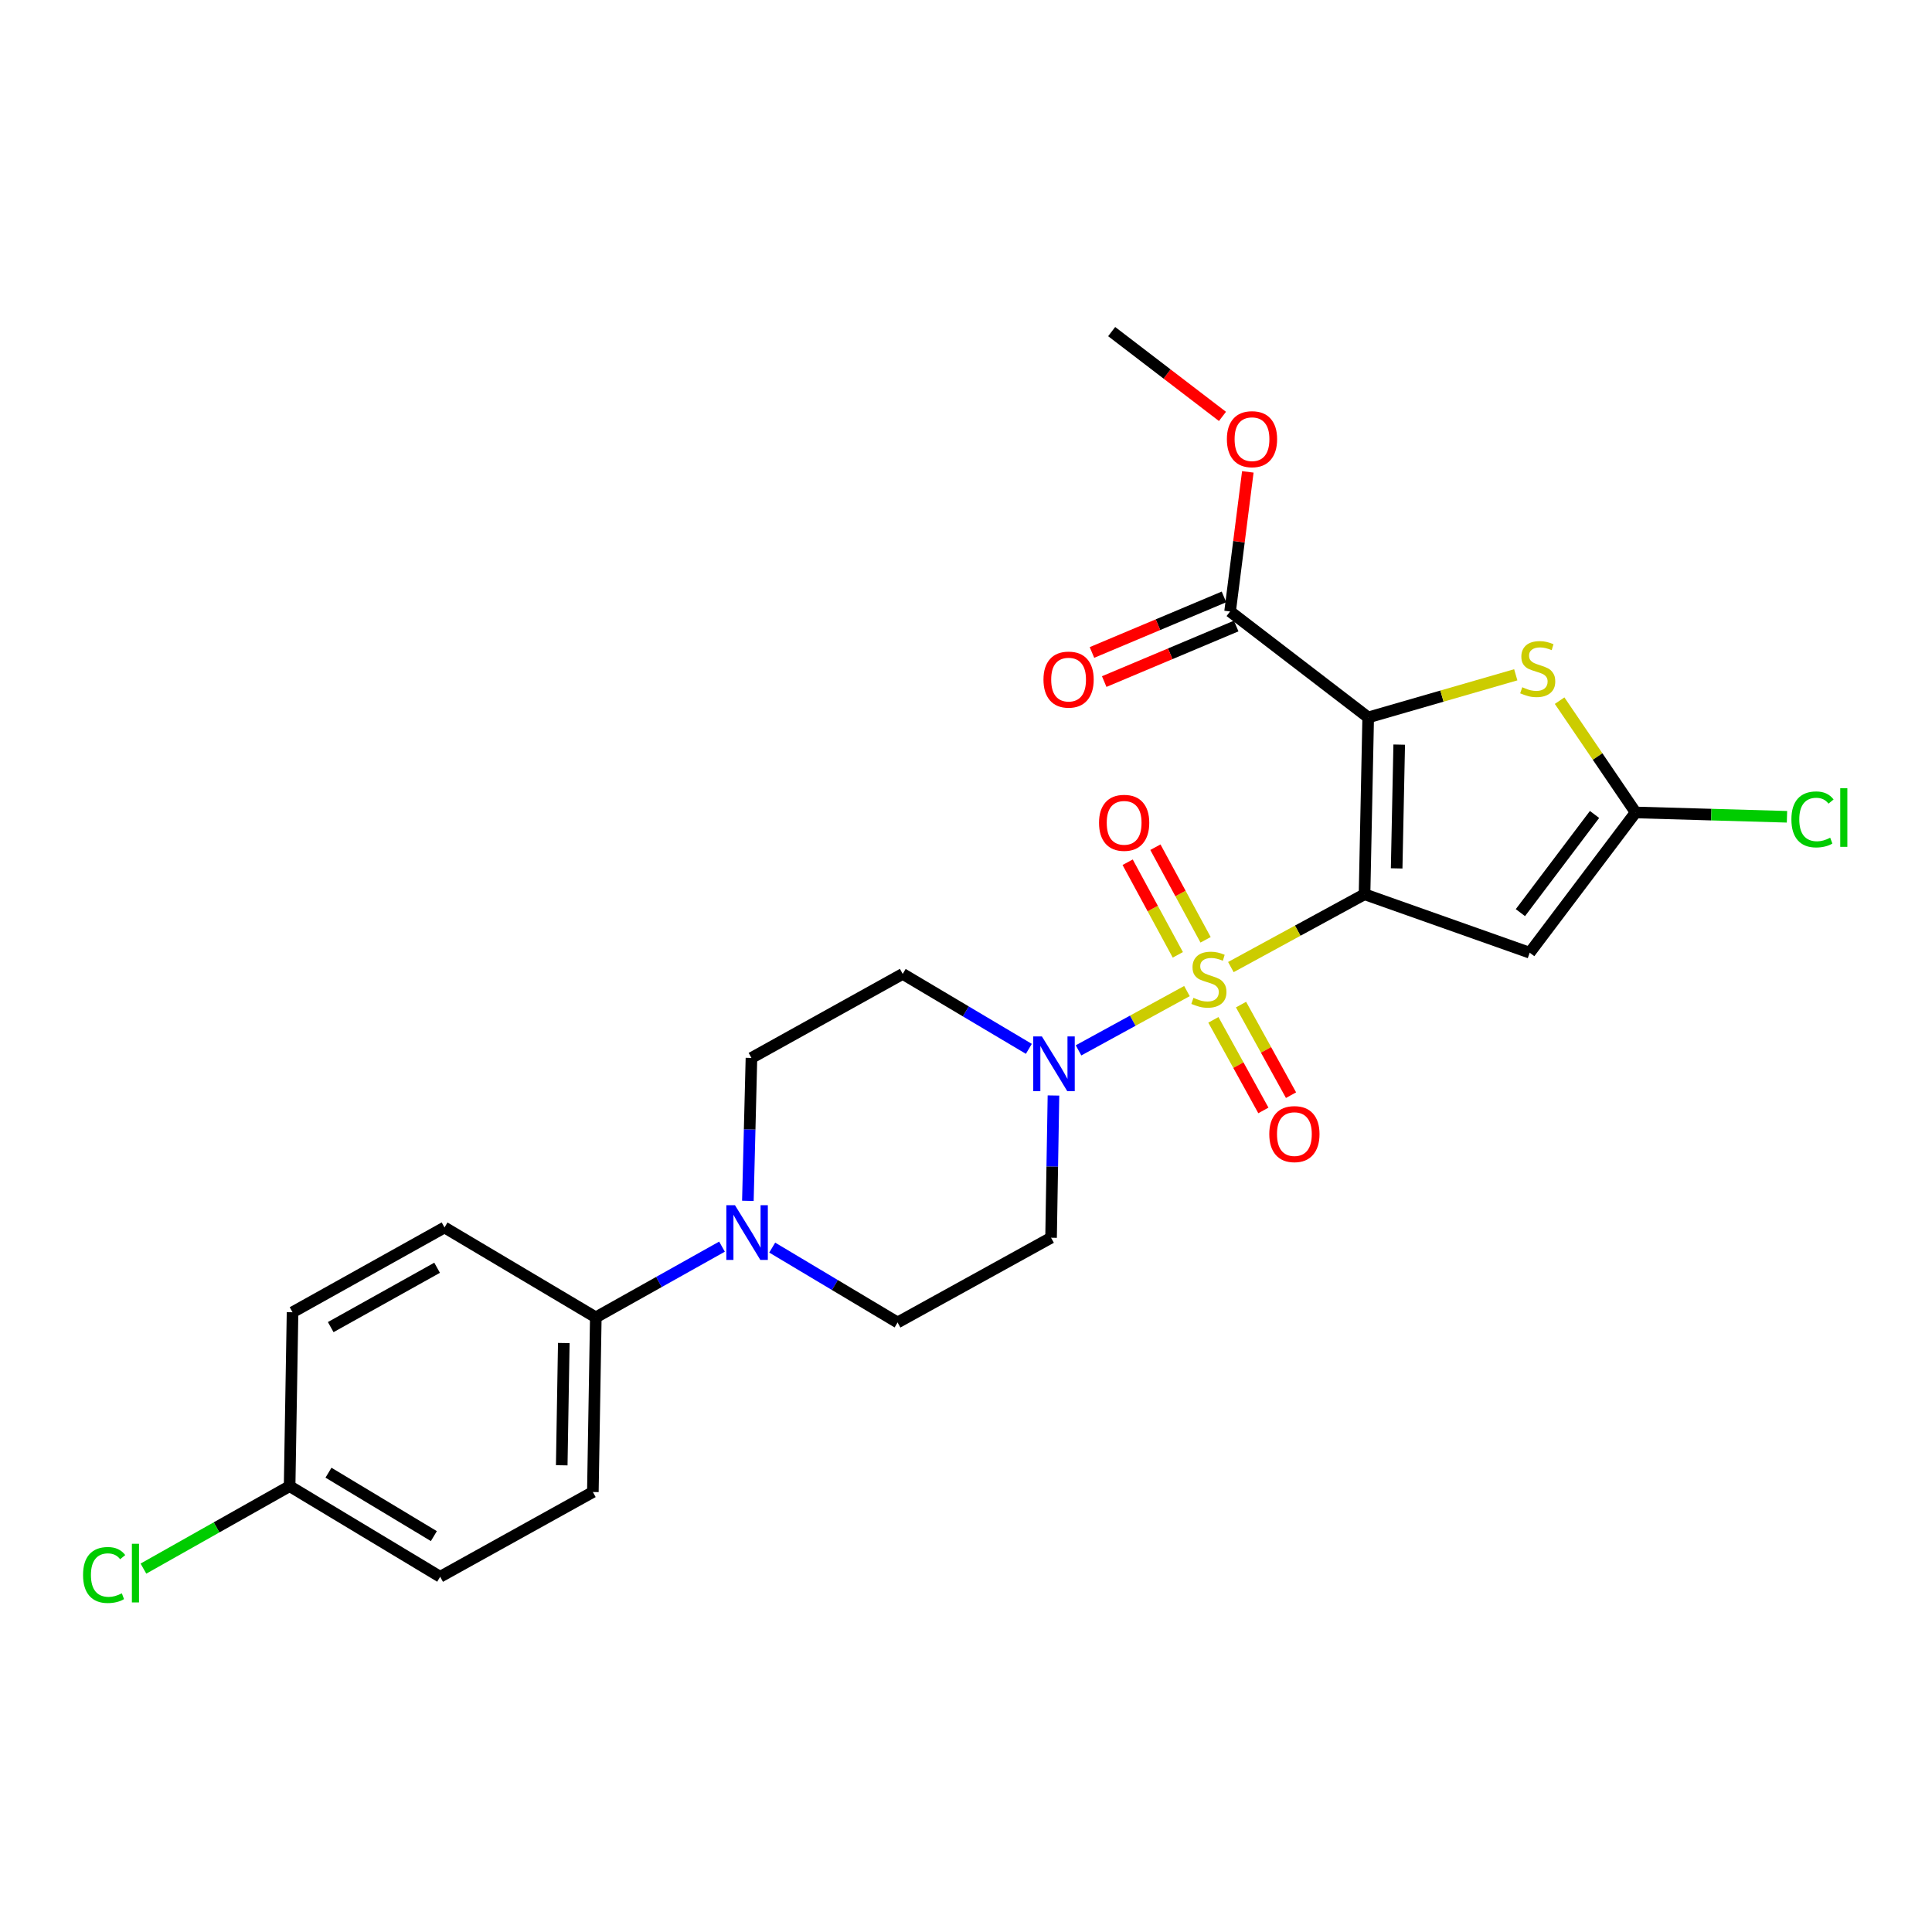 <?xml version='1.0' encoding='iso-8859-1'?>
<svg version='1.1' baseProfile='full'
              xmlns='http://www.w3.org/2000/svg'
                      xmlns:rdkit='http://www.rdkit.org/xml'
                      xmlns:xlink='http://www.w3.org/1999/xlink'
                  xml:space='preserve'
width='1000px' height='1000px' viewBox='0 0 1000 1000'>
<!-- END OF HEADER -->
<rect style='opacity:1.0;fill:#FFFFFF;stroke:none' width='1000' height='1000' x='0' y='0'> </rect>
<path class='bond-0' d='M 706.283,462.867 L 671.69,481.713' style='fill:none;fill-rule:evenodd;stroke:#000000;stroke-width:6px;stroke-linecap:butt;stroke-linejoin:miter;stroke-opacity:1' />
<path class='bond-0' d='M 671.69,481.713 L 637.098,500.559' style='fill:none;fill-rule:evenodd;stroke:#CCCC00;stroke-width:6px;stroke-linecap:butt;stroke-linejoin:miter;stroke-opacity:1' />
<path class='bond-1' d='M 706.283,462.867 L 708.172,371.34' style='fill:none;fill-rule:evenodd;stroke:#000000;stroke-width:6px;stroke-linecap:butt;stroke-linejoin:miter;stroke-opacity:1' />
<path class='bond-1' d='M 722.906,449.475 L 724.228,385.406' style='fill:none;fill-rule:evenodd;stroke:#000000;stroke-width:6px;stroke-linecap:butt;stroke-linejoin:miter;stroke-opacity:1' />
<path class='bond-2' d='M 706.283,462.867 L 791.773,493.119' style='fill:none;fill-rule:evenodd;stroke:#000000;stroke-width:6px;stroke-linecap:butt;stroke-linejoin:miter;stroke-opacity:1' />
<path class='bond-3' d='M 614.359,512.973 L 586.303,528.321' style='fill:none;fill-rule:evenodd;stroke:#CCCC00;stroke-width:6px;stroke-linecap:butt;stroke-linejoin:miter;stroke-opacity:1' />
<path class='bond-3' d='M 586.303,528.321 L 558.247,543.669' style='fill:none;fill-rule:evenodd;stroke:#0000FF;stroke-width:6px;stroke-linecap:butt;stroke-linejoin:miter;stroke-opacity:1' />
<path class='bond-8' d='M 624.008,486.44 L 611.02,462.474' style='fill:none;fill-rule:evenodd;stroke:#CCCC00;stroke-width:6px;stroke-linecap:butt;stroke-linejoin:miter;stroke-opacity:1' />
<path class='bond-8' d='M 611.02,462.474 L 598.031,438.507' style='fill:none;fill-rule:evenodd;stroke:#FF0000;stroke-width:6px;stroke-linecap:butt;stroke-linejoin:miter;stroke-opacity:1' />
<path class='bond-8' d='M 609.64,494.227 L 596.652,470.26' style='fill:none;fill-rule:evenodd;stroke:#CCCC00;stroke-width:6px;stroke-linecap:butt;stroke-linejoin:miter;stroke-opacity:1' />
<path class='bond-8' d='M 596.652,470.26 L 583.663,446.294' style='fill:none;fill-rule:evenodd;stroke:#FF0000;stroke-width:6px;stroke-linecap:butt;stroke-linejoin:miter;stroke-opacity:1' />
<path class='bond-9' d='M 628.047,527.873 L 640.986,551.314' style='fill:none;fill-rule:evenodd;stroke:#CCCC00;stroke-width:6px;stroke-linecap:butt;stroke-linejoin:miter;stroke-opacity:1' />
<path class='bond-9' d='M 640.986,551.314 L 653.925,574.754' style='fill:none;fill-rule:evenodd;stroke:#FF0000;stroke-width:6px;stroke-linecap:butt;stroke-linejoin:miter;stroke-opacity:1' />
<path class='bond-9' d='M 642.355,519.976 L 655.294,543.416' style='fill:none;fill-rule:evenodd;stroke:#CCCC00;stroke-width:6px;stroke-linecap:butt;stroke-linejoin:miter;stroke-opacity:1' />
<path class='bond-9' d='M 655.294,543.416 L 668.232,566.857' style='fill:none;fill-rule:evenodd;stroke:#FF0000;stroke-width:6px;stroke-linecap:butt;stroke-linejoin:miter;stroke-opacity:1' />
<path class='bond-4' d='M 708.172,371.34 L 746.365,360.307' style='fill:none;fill-rule:evenodd;stroke:#000000;stroke-width:6px;stroke-linecap:butt;stroke-linejoin:miter;stroke-opacity:1' />
<path class='bond-4' d='M 746.365,360.307 L 784.558,349.273' style='fill:none;fill-rule:evenodd;stroke:#CCCC00;stroke-width:6px;stroke-linecap:butt;stroke-linejoin:miter;stroke-opacity:1' />
<path class='bond-6' d='M 708.172,371.34 L 636.692,316.493' style='fill:none;fill-rule:evenodd;stroke:#000000;stroke-width:6px;stroke-linecap:butt;stroke-linejoin:miter;stroke-opacity:1' />
<path class='bond-5' d='M 791.773,493.119 L 846.593,420.522' style='fill:none;fill-rule:evenodd;stroke:#000000;stroke-width:6px;stroke-linecap:butt;stroke-linejoin:miter;stroke-opacity:1' />
<path class='bond-5' d='M 786.954,472.381 L 825.328,421.563' style='fill:none;fill-rule:evenodd;stroke:#000000;stroke-width:6px;stroke-linecap:butt;stroke-linejoin:miter;stroke-opacity:1' />
<path class='bond-10' d='M 532.529,542.884 L 499.884,523.489' style='fill:none;fill-rule:evenodd;stroke:#0000FF;stroke-width:6px;stroke-linecap:butt;stroke-linejoin:miter;stroke-opacity:1' />
<path class='bond-10' d='M 499.884,523.489 L 467.238,504.095' style='fill:none;fill-rule:evenodd;stroke:#000000;stroke-width:6px;stroke-linecap:butt;stroke-linejoin:miter;stroke-opacity:1' />
<path class='bond-11' d='M 545.27,567.028 L 544.65,603.837' style='fill:none;fill-rule:evenodd;stroke:#0000FF;stroke-width:6px;stroke-linecap:butt;stroke-linejoin:miter;stroke-opacity:1' />
<path class='bond-11' d='M 544.65,603.837 L 544.03,640.646' style='fill:none;fill-rule:evenodd;stroke:#000000;stroke-width:6px;stroke-linecap:butt;stroke-linejoin:miter;stroke-opacity:1' />
<path class='bond-25' d='M 807.255,362.661 L 826.924,391.591' style='fill:none;fill-rule:evenodd;stroke:#CCCC00;stroke-width:6px;stroke-linecap:butt;stroke-linejoin:miter;stroke-opacity:1' />
<path class='bond-25' d='M 826.924,391.591 L 846.593,420.522' style='fill:none;fill-rule:evenodd;stroke:#000000;stroke-width:6px;stroke-linecap:butt;stroke-linejoin:miter;stroke-opacity:1' />
<path class='bond-16' d='M 846.593,420.522 L 885.765,421.644' style='fill:none;fill-rule:evenodd;stroke:#000000;stroke-width:6px;stroke-linecap:butt;stroke-linejoin:miter;stroke-opacity:1' />
<path class='bond-16' d='M 885.765,421.644 L 924.937,422.767' style='fill:none;fill-rule:evenodd;stroke:#00CC00;stroke-width:6px;stroke-linecap:butt;stroke-linejoin:miter;stroke-opacity:1' />
<path class='bond-15' d='M 633.522,308.961 L 599.36,323.339' style='fill:none;fill-rule:evenodd;stroke:#000000;stroke-width:6px;stroke-linecap:butt;stroke-linejoin:miter;stroke-opacity:1' />
<path class='bond-15' d='M 599.36,323.339 L 565.197,337.717' style='fill:none;fill-rule:evenodd;stroke:#FF0000;stroke-width:6px;stroke-linecap:butt;stroke-linejoin:miter;stroke-opacity:1' />
<path class='bond-15' d='M 639.861,324.024 L 605.699,338.402' style='fill:none;fill-rule:evenodd;stroke:#000000;stroke-width:6px;stroke-linecap:butt;stroke-linejoin:miter;stroke-opacity:1' />
<path class='bond-15' d='M 605.699,338.402 L 571.537,352.78' style='fill:none;fill-rule:evenodd;stroke:#FF0000;stroke-width:6px;stroke-linecap:butt;stroke-linejoin:miter;stroke-opacity:1' />
<path class='bond-19' d='M 636.692,316.493 L 641.281,280.369' style='fill:none;fill-rule:evenodd;stroke:#000000;stroke-width:6px;stroke-linecap:butt;stroke-linejoin:miter;stroke-opacity:1' />
<path class='bond-19' d='M 641.281,280.369 L 645.871,244.245' style='fill:none;fill-rule:evenodd;stroke:#FF0000;stroke-width:6px;stroke-linecap:butt;stroke-linejoin:miter;stroke-opacity:1' />
<path class='bond-7' d='M 399.696,645.754 L 432.142,665.131' style='fill:none;fill-rule:evenodd;stroke:#0000FF;stroke-width:6px;stroke-linecap:butt;stroke-linejoin:miter;stroke-opacity:1' />
<path class='bond-7' d='M 432.142,665.131 L 464.587,684.507' style='fill:none;fill-rule:evenodd;stroke:#000000;stroke-width:6px;stroke-linecap:butt;stroke-linejoin:miter;stroke-opacity:1' />
<path class='bond-12' d='M 373.704,645.262 L 341.047,663.564' style='fill:none;fill-rule:evenodd;stroke:#0000FF;stroke-width:6px;stroke-linecap:butt;stroke-linejoin:miter;stroke-opacity:1' />
<path class='bond-12' d='M 341.047,663.564 L 308.389,681.865' style='fill:none;fill-rule:evenodd;stroke:#000000;stroke-width:6px;stroke-linecap:butt;stroke-linejoin:miter;stroke-opacity:1' />
<path class='bond-26' d='M 387.099,621.565 L 388.024,584.579' style='fill:none;fill-rule:evenodd;stroke:#0000FF;stroke-width:6px;stroke-linecap:butt;stroke-linejoin:miter;stroke-opacity:1' />
<path class='bond-26' d='M 388.024,584.579 L 388.949,547.594' style='fill:none;fill-rule:evenodd;stroke:#000000;stroke-width:6px;stroke-linecap:butt;stroke-linejoin:miter;stroke-opacity:1' />
<path class='bond-14' d='M 467.238,504.095 L 388.949,547.594' style='fill:none;fill-rule:evenodd;stroke:#000000;stroke-width:6px;stroke-linecap:butt;stroke-linejoin:miter;stroke-opacity:1' />
<path class='bond-13' d='M 544.03,640.646 L 464.587,684.507' style='fill:none;fill-rule:evenodd;stroke:#000000;stroke-width:6px;stroke-linecap:butt;stroke-linejoin:miter;stroke-opacity:1' />
<path class='bond-17' d='M 308.389,681.865 L 306.864,772.266' style='fill:none;fill-rule:evenodd;stroke:#000000;stroke-width:6px;stroke-linecap:butt;stroke-linejoin:miter;stroke-opacity:1' />
<path class='bond-17' d='M 291.82,695.15 L 290.753,758.43' style='fill:none;fill-rule:evenodd;stroke:#000000;stroke-width:6px;stroke-linecap:butt;stroke-linejoin:miter;stroke-opacity:1' />
<path class='bond-18' d='M 308.389,681.865 L 230.082,635.334' style='fill:none;fill-rule:evenodd;stroke:#000000;stroke-width:6px;stroke-linecap:butt;stroke-linejoin:miter;stroke-opacity:1' />
<path class='bond-21' d='M 306.864,772.266 L 227.83,816.128' style='fill:none;fill-rule:evenodd;stroke:#000000;stroke-width:6px;stroke-linecap:butt;stroke-linejoin:miter;stroke-opacity:1' />
<path class='bond-22' d='M 230.082,635.334 L 151.42,679.223' style='fill:none;fill-rule:evenodd;stroke:#000000;stroke-width:6px;stroke-linecap:butt;stroke-linejoin:miter;stroke-opacity:1' />
<path class='bond-22' d='M 226.245,656.189 L 171.182,686.911' style='fill:none;fill-rule:evenodd;stroke:#000000;stroke-width:6px;stroke-linecap:butt;stroke-linejoin:miter;stroke-opacity:1' />
<path class='bond-24' d='M 632.745,215.533 L 604.072,193.584' style='fill:none;fill-rule:evenodd;stroke:#FF0000;stroke-width:6px;stroke-linecap:butt;stroke-linejoin:miter;stroke-opacity:1' />
<path class='bond-24' d='M 604.072,193.584 L 575.398,171.635' style='fill:none;fill-rule:evenodd;stroke:#000000;stroke-width:6px;stroke-linecap:butt;stroke-linejoin:miter;stroke-opacity:1' />
<path class='bond-20' d='M 149.904,769.234 L 151.42,679.223' style='fill:none;fill-rule:evenodd;stroke:#000000;stroke-width:6px;stroke-linecap:butt;stroke-linejoin:miter;stroke-opacity:1' />
<path class='bond-23' d='M 149.904,769.234 L 112.07,790.572' style='fill:none;fill-rule:evenodd;stroke:#000000;stroke-width:6px;stroke-linecap:butt;stroke-linejoin:miter;stroke-opacity:1' />
<path class='bond-23' d='M 112.07,790.572 L 74.237,811.91' style='fill:none;fill-rule:evenodd;stroke:#00CC00;stroke-width:6px;stroke-linecap:butt;stroke-linejoin:miter;stroke-opacity:1' />
<path class='bond-27' d='M 149.904,769.234 L 227.83,816.128' style='fill:none;fill-rule:evenodd;stroke:#000000;stroke-width:6px;stroke-linecap:butt;stroke-linejoin:miter;stroke-opacity:1' />
<path class='bond-27' d='M 170.019,762.265 L 224.567,795.091' style='fill:none;fill-rule:evenodd;stroke:#000000;stroke-width:6px;stroke-linecap:butt;stroke-linejoin:miter;stroke-opacity:1' />
<path  class='atom-1' d='M 617.724 516.475
Q 618.044 516.595, 619.364 517.155
Q 620.684 517.715, 622.124 518.075
Q 623.604 518.395, 625.044 518.395
Q 627.724 518.395, 629.284 517.115
Q 630.844 515.795, 630.844 513.515
Q 630.844 511.955, 630.044 510.995
Q 629.284 510.035, 628.084 509.515
Q 626.884 508.995, 624.884 508.395
Q 622.364 507.635, 620.844 506.915
Q 619.364 506.195, 618.284 504.675
Q 617.244 503.155, 617.244 500.595
Q 617.244 497.035, 619.644 494.835
Q 622.084 492.635, 626.884 492.635
Q 630.164 492.635, 633.884 494.195
L 632.964 497.275
Q 629.564 495.875, 627.004 495.875
Q 624.244 495.875, 622.724 497.035
Q 621.204 498.155, 621.244 500.115
Q 621.244 501.635, 622.004 502.555
Q 622.804 503.475, 623.924 503.995
Q 625.084 504.515, 627.004 505.115
Q 629.564 505.915, 631.084 506.715
Q 632.604 507.515, 633.684 509.155
Q 634.804 510.755, 634.804 513.515
Q 634.804 517.435, 632.164 519.555
Q 629.564 521.635, 625.204 521.635
Q 622.684 521.635, 620.764 521.075
Q 618.884 520.555, 616.644 519.635
L 617.724 516.475
' fill='#CCCC00'/>
<path  class='atom-4' d='M 539.286 536.457
L 548.566 551.457
Q 549.486 552.937, 550.966 555.617
Q 552.446 558.297, 552.526 558.457
L 552.526 536.457
L 556.286 536.457
L 556.286 564.777
L 552.406 564.777
L 542.446 548.377
Q 541.286 546.457, 540.046 544.257
Q 538.846 542.057, 538.486 541.377
L 538.486 564.777
L 534.806 564.777
L 534.806 536.457
L 539.286 536.457
' fill='#0000FF'/>
<path  class='atom-5' d='M 787.922 355.711
Q 788.242 355.831, 789.562 356.391
Q 790.882 356.951, 792.322 357.311
Q 793.802 357.631, 795.242 357.631
Q 797.922 357.631, 799.482 356.351
Q 801.042 355.031, 801.042 352.751
Q 801.042 351.191, 800.242 350.231
Q 799.482 349.271, 798.282 348.751
Q 797.082 348.231, 795.082 347.631
Q 792.562 346.871, 791.042 346.151
Q 789.562 345.431, 788.482 343.911
Q 787.442 342.391, 787.442 339.831
Q 787.442 336.271, 789.842 334.071
Q 792.282 331.871, 797.082 331.871
Q 800.362 331.871, 804.082 333.431
L 803.162 336.511
Q 799.762 335.111, 797.202 335.111
Q 794.442 335.111, 792.922 336.271
Q 791.402 337.391, 791.442 339.351
Q 791.442 340.871, 792.202 341.791
Q 793.002 342.711, 794.122 343.231
Q 795.282 343.751, 797.202 344.351
Q 799.762 345.151, 801.282 345.951
Q 802.802 346.751, 803.882 348.391
Q 805.002 349.991, 805.002 352.751
Q 805.002 356.671, 802.362 358.791
Q 799.762 360.871, 795.402 360.871
Q 792.882 360.871, 790.962 360.311
Q 789.082 359.791, 786.842 358.871
L 787.922 355.711
' fill='#CCCC00'/>
<path  class='atom-8' d='M 380.428 623.826
L 389.708 638.826
Q 390.628 640.306, 392.108 642.986
Q 393.588 645.666, 393.668 645.826
L 393.668 623.826
L 397.428 623.826
L 397.428 652.146
L 393.548 652.146
L 383.588 635.746
Q 382.428 633.826, 381.188 631.626
Q 379.988 629.426, 379.628 628.746
L 379.628 652.146
L 375.948 652.146
L 375.948 623.826
L 380.428 623.826
' fill='#0000FF'/>
<path  class='atom-9' d='M 568.854 425.886
Q 568.854 419.086, 572.214 415.286
Q 575.574 411.486, 581.854 411.486
Q 588.134 411.486, 591.494 415.286
Q 594.854 419.086, 594.854 425.886
Q 594.854 432.766, 591.454 436.686
Q 588.054 440.566, 581.854 440.566
Q 575.614 440.566, 572.214 436.686
Q 568.854 432.806, 568.854 425.886
M 581.854 437.366
Q 586.174 437.366, 588.494 434.486
Q 590.854 431.566, 590.854 425.886
Q 590.854 420.326, 588.494 417.526
Q 586.174 414.686, 581.854 414.686
Q 577.534 414.686, 575.174 417.486
Q 572.854 420.286, 572.854 425.886
Q 572.854 431.606, 575.174 434.486
Q 577.534 437.366, 581.854 437.366
' fill='#FF0000'/>
<path  class='atom-10' d='M 656.976 587.004
Q 656.976 580.204, 660.336 576.404
Q 663.696 572.604, 669.976 572.604
Q 676.256 572.604, 679.616 576.404
Q 682.976 580.204, 682.976 587.004
Q 682.976 593.884, 679.576 597.804
Q 676.176 601.684, 669.976 601.684
Q 663.736 601.684, 660.336 597.804
Q 656.976 593.924, 656.976 587.004
M 669.976 598.484
Q 674.296 598.484, 676.616 595.604
Q 678.976 592.684, 678.976 587.004
Q 678.976 581.444, 676.616 578.644
Q 674.296 575.804, 669.976 575.804
Q 665.656 575.804, 663.296 578.604
Q 660.976 581.404, 660.976 587.004
Q 660.976 592.724, 663.296 595.604
Q 665.656 598.484, 669.976 598.484
' fill='#FF0000'/>
<path  class='atom-16' d='M 540.1 351.754
Q 540.1 344.954, 543.46 341.154
Q 546.82 337.354, 553.1 337.354
Q 559.38 337.354, 562.74 341.154
Q 566.1 344.954, 566.1 351.754
Q 566.1 358.634, 562.7 362.554
Q 559.3 366.434, 553.1 366.434
Q 546.86 366.434, 543.46 362.554
Q 540.1 358.674, 540.1 351.754
M 553.1 363.234
Q 557.42 363.234, 559.74 360.354
Q 562.1 357.434, 562.1 351.754
Q 562.1 346.194, 559.74 343.394
Q 557.42 340.554, 553.1 340.554
Q 548.78 340.554, 546.42 343.354
Q 544.1 346.154, 544.1 351.754
Q 544.1 357.474, 546.42 360.354
Q 548.78 363.234, 553.1 363.234
' fill='#FF0000'/>
<path  class='atom-17' d='M 927.227 424.126
Q 927.227 417.086, 930.507 413.406
Q 933.827 409.686, 940.107 409.686
Q 945.947 409.686, 949.067 413.806
L 946.427 415.966
Q 944.147 412.966, 940.107 412.966
Q 935.827 412.966, 933.547 415.846
Q 931.307 418.686, 931.307 424.126
Q 931.307 429.726, 933.627 432.606
Q 935.987 435.486, 940.547 435.486
Q 943.667 435.486, 947.307 433.606
L 948.427 436.606
Q 946.947 437.566, 944.707 438.126
Q 942.467 438.686, 939.987 438.686
Q 933.827 438.686, 930.507 434.926
Q 927.227 431.166, 927.227 424.126
' fill='#00CC00'/>
<path  class='atom-17' d='M 952.507 407.966
L 956.187 407.966
L 956.187 438.326
L 952.507 438.326
L 952.507 407.966
' fill='#00CC00'/>
<path  class='atom-20' d='M 635.032 227.315
Q 635.032 220.515, 638.392 216.715
Q 641.752 212.915, 648.032 212.915
Q 654.312 212.915, 657.672 216.715
Q 661.032 220.515, 661.032 227.315
Q 661.032 234.195, 657.632 238.115
Q 654.232 241.995, 648.032 241.995
Q 641.792 241.995, 638.392 238.115
Q 635.032 234.235, 635.032 227.315
M 648.032 238.795
Q 652.352 238.795, 654.672 235.915
Q 657.032 232.995, 657.032 227.315
Q 657.032 221.755, 654.672 218.955
Q 652.352 216.115, 648.032 216.115
Q 643.712 216.115, 641.352 218.915
Q 639.032 221.715, 639.032 227.315
Q 639.032 233.035, 641.352 235.915
Q 643.712 238.795, 648.032 238.795
' fill='#FF0000'/>
<path  class='atom-24' d='M 42.987 815.219
Q 42.987 808.179, 46.267 804.499
Q 49.587 800.779, 55.867 800.779
Q 61.707 800.779, 64.827 804.899
L 62.187 807.059
Q 59.907 804.059, 55.867 804.059
Q 51.587 804.059, 49.307 806.939
Q 47.067 809.779, 47.067 815.219
Q 47.067 820.819, 49.387 823.699
Q 51.747 826.579, 56.307 826.579
Q 59.427 826.579, 63.067 824.699
L 64.187 827.699
Q 62.707 828.659, 60.467 829.219
Q 58.227 829.779, 55.747 829.779
Q 49.587 829.779, 46.267 826.019
Q 42.987 822.259, 42.987 815.219
' fill='#00CC00'/>
<path  class='atom-24' d='M 68.267 799.059
L 71.947 799.059
L 71.947 829.419
L 68.267 829.419
L 68.267 799.059
' fill='#00CC00'/>
</svg>

